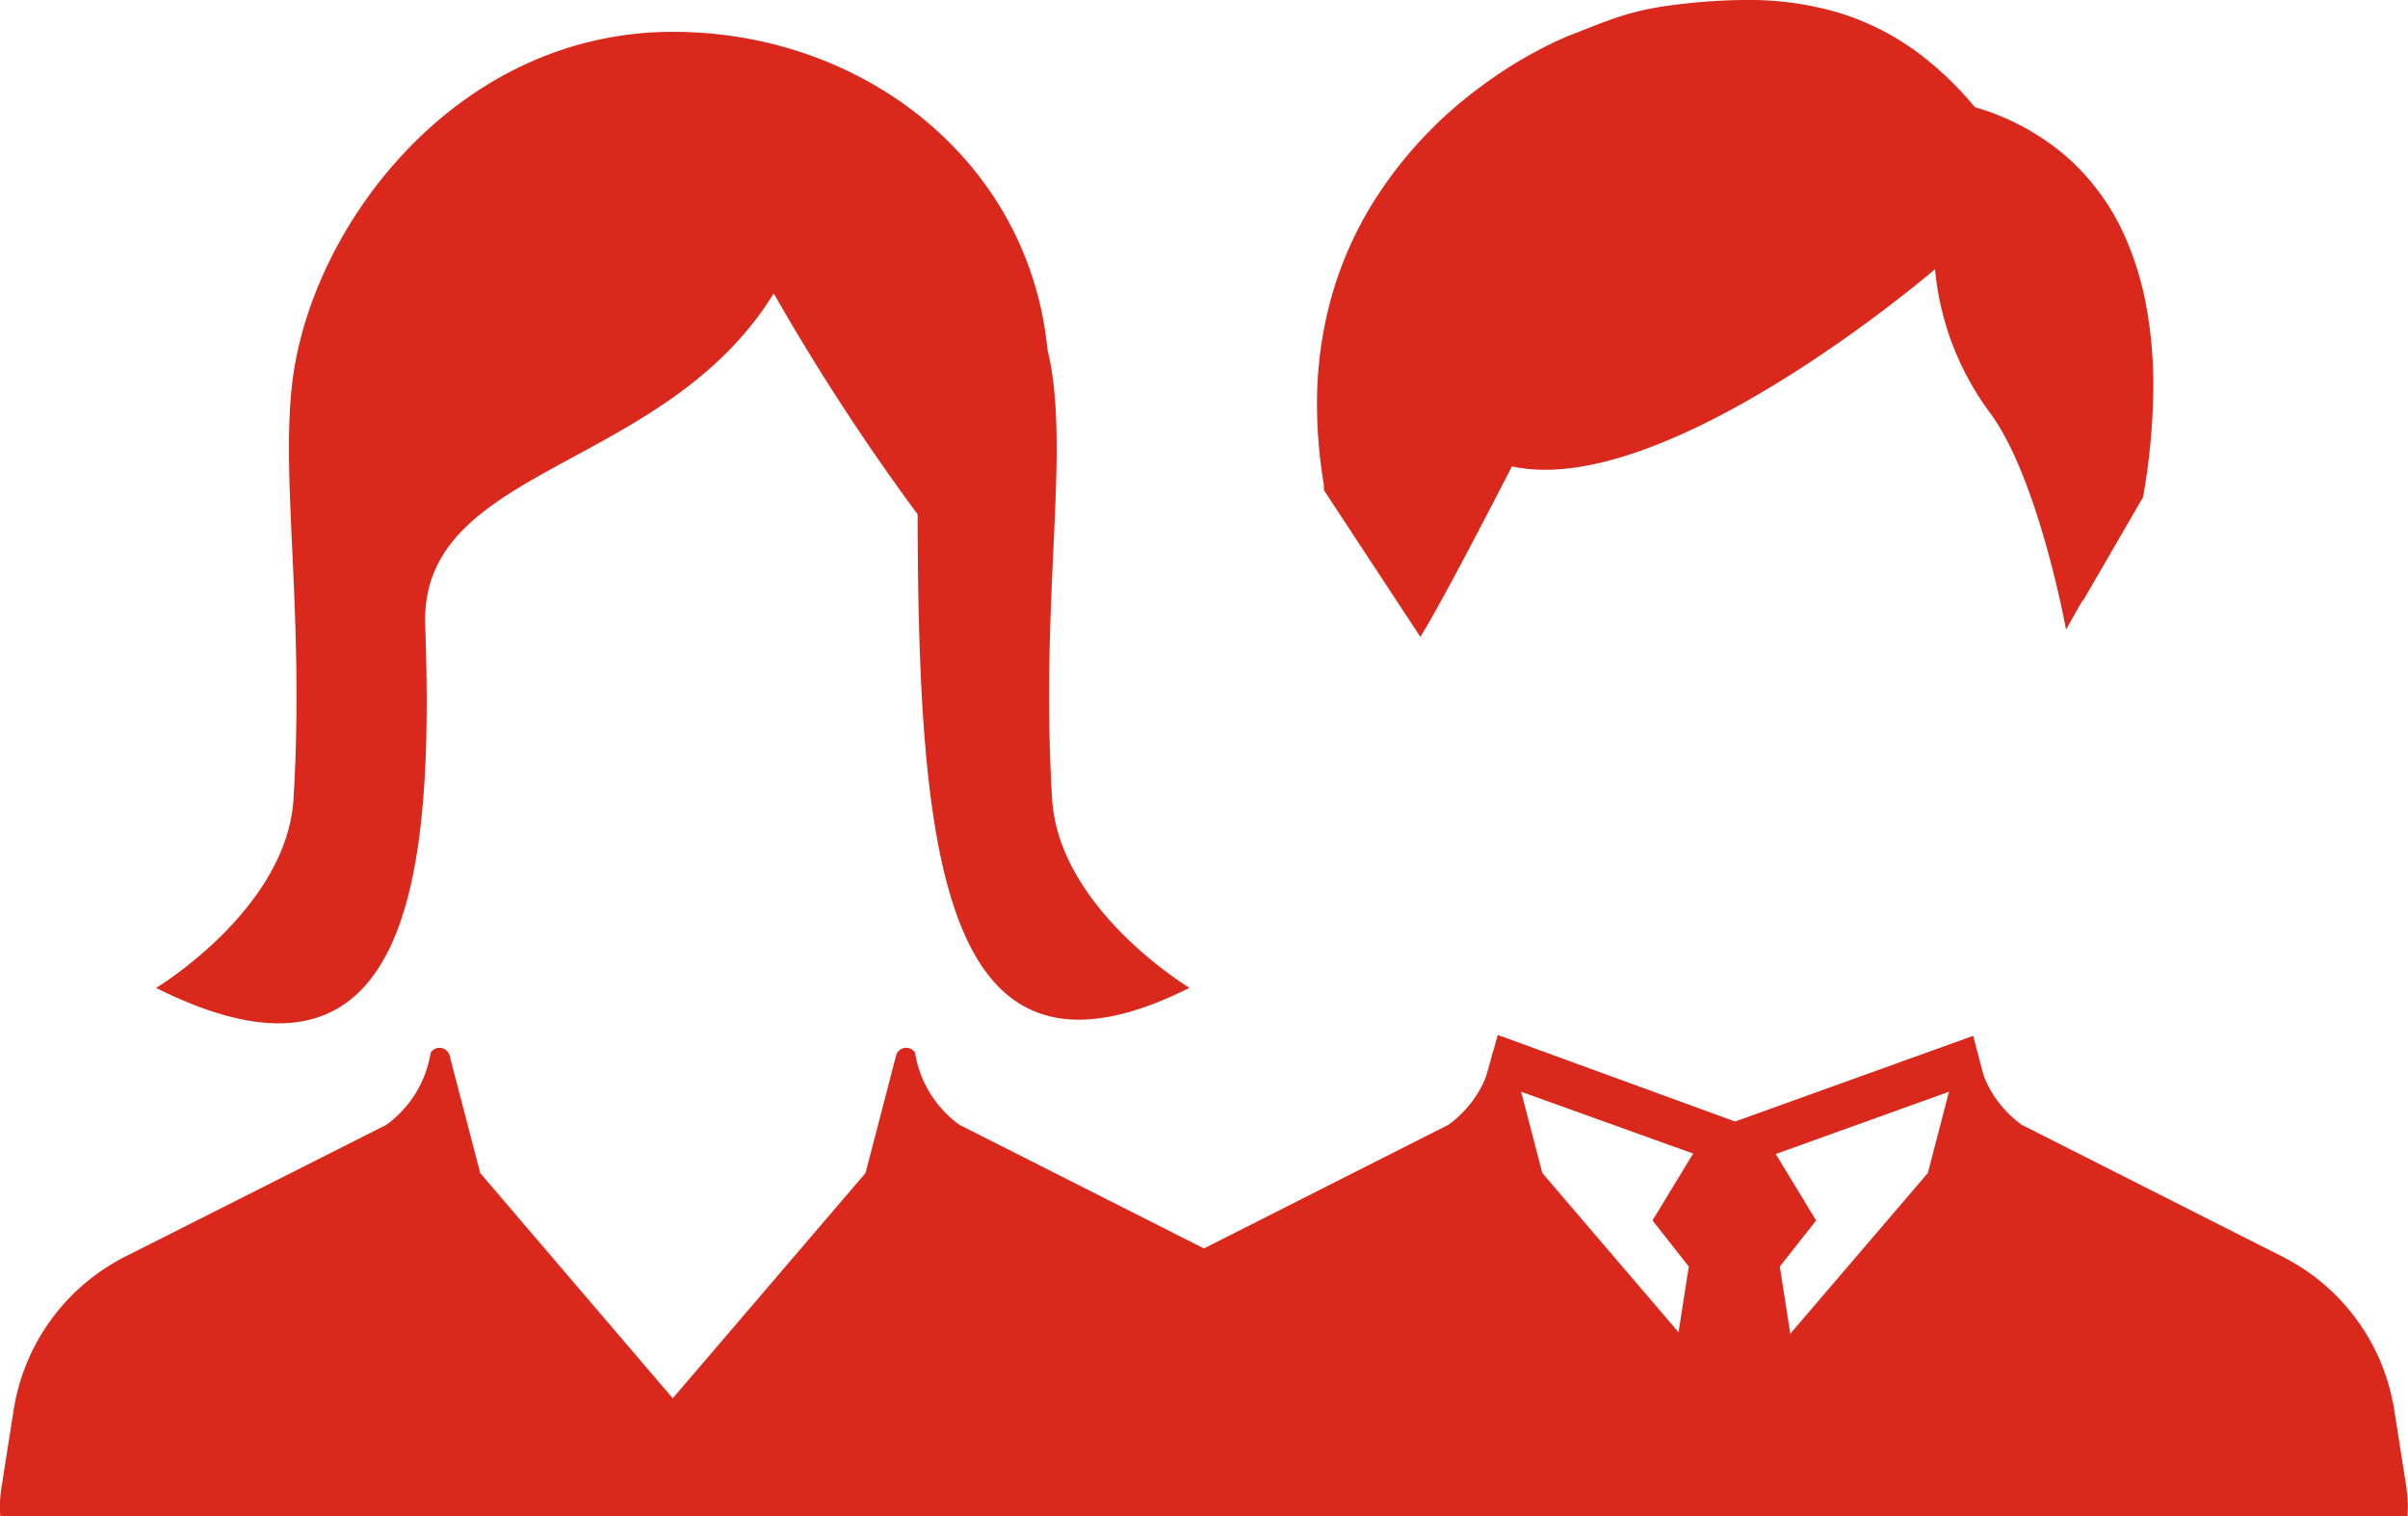 <svg id="グループ_7013" data-name="グループ 7013" xmlns="http://www.w3.org/2000/svg" xmlns:xlink="http://www.w3.org/1999/xlink" width="58.168" height="36.631" viewBox="0 0 58.168 36.631">
  <defs>
    <clipPath id="clip-path">
      <rect id="長方形_13336" data-name="長方形 13336" width="58.168" height="36.631" fill="#da291c"/>
    </clipPath>
  </defs>
  <g id="グループ_5818" data-name="グループ 5818" clip-path="url(#clip-path)">
    <path id="パス_12069" data-name="パス 12069" d="M32.475,317.718l-.3-1.906a5.025,5.025,0,0,0-2.7-3.708l-6.3-3.186a2.667,2.667,0,0,1-1.071-1.741.252.252,0,0,0-.458.068l-.738,2.838-4.657,5.442L11.6,310.084l-.739-2.838a.252.252,0,0,0-.458-.068,2.667,2.667,0,0,1-1.071,1.741L3.03,312.1a5.026,5.026,0,0,0-2.7,3.708l-.3,1.906a2.967,2.967,0,0,0-.023.659H32.5a2.96,2.96,0,0,0-.024-.659" transform="translate(0 -281.746)" fill="#da291c"/>
    <path id="パス_12070" data-name="パス 12070" d="M343.759,317.718l-.3-1.906a5.025,5.025,0,0,0-2.7-3.708l-6.3-3.186a2.667,2.667,0,0,1-1.071-1.741.252.252,0,0,0-.458.068l-.738,2.838-4.657,5.442-4.656-5.442-.739-2.838a.252.252,0,0,0-.458-.068,2.667,2.667,0,0,1-1.071,1.741l-6.3,3.186a5.026,5.026,0,0,0-2.7,3.708l-.3,1.906a2.971,2.971,0,0,0-.023.659h32.491a2.962,2.962,0,0,0-.024-.659" transform="translate(-285.623 -281.746)" fill="#da291c"/>
    <path id="パス_12071" data-name="パス 12071" d="M52.25,23.651c-.138-3.872,5.762-3.7,8.419-8.021a53.912,53.912,0,0,0,3.476,5.337c.02,8.322.6,14.424,6.568,11.44,0,0-3.158-1.9-3.319-4.564-.277-4.564.351-7.907,0-10.278-.028-.194-.07-.391-.114-.588-.445-4.52-4.417-7.652-9.02-7.665l-.029,0c-5.13,0-8.61,4.521-9.162,8.255-.351,2.371.277,5.713,0,10.278-.161,2.659-3.319,4.564-3.319,4.564,6.085,3.043,6.721-2.547,6.5-8.756" transform="translate(-41.979 -8.543)" fill="#da291c"/>
    <path id="パス_12072" data-name="パス 12072" d="M390.646,11.265c3.721.827,10.223-4.762,10.223-4.762a6.864,6.864,0,0,0,1.319,3.458c1.176,1.569,1.847,5.251,1.847,5.251s.16-.3.4-.71l.008.01,1.45-2.5a15.589,15.589,0,0,0,.248-2.673,10.451,10.451,0,0,0-.188-2.043,7.42,7.42,0,0,0-.464-1.506,5.6,5.6,0,0,0-1.421-1.986,5.886,5.886,0,0,0-2.236-1.215,8.192,8.192,0,0,0-1.179-1.163A6.318,6.318,0,0,0,398.518.3,7.639,7.639,0,0,0,396.3,0c-.39,0-.779.022-1.171.057-.366.033-.67.071-.942.117a6.434,6.434,0,0,0-1.067.27c-.326.112-.639.243-1.05.4-.156.062-.359.152-.607.277a10.684,10.684,0,0,0-1.579.981,10.124,10.124,0,0,0-2.64,2.872,8.9,8.9,0,0,0-.942,2.155A9.572,9.572,0,0,0,385.94,9.8a11.71,11.71,0,0,0,.165,1.91c0,.046,0,.093.005.137l2.325,3.536s.352-.495,2.211-4.113" transform="translate(-354.126 0)" fill="#da291c"/>
    <path id="パス_12073" data-name="パス 12073" d="M441.306,306.518l-6.033-2.167.3-1.062,5.731,2.091,5.753-2.07.271,1.042Z" transform="translate(-399.392 -278.287)" fill="#da291c"/>
    <path id="パス_12074" data-name="パス 12074" d="M488.205,334.495l-1.265-2.081h-1.422l-1.265,2.081.877,1.113-.877,5.614h3.952l-.877-5.614Z" transform="translate(-444.335 -305.012)" fill="#da291c"/>
  </g>
</svg>
